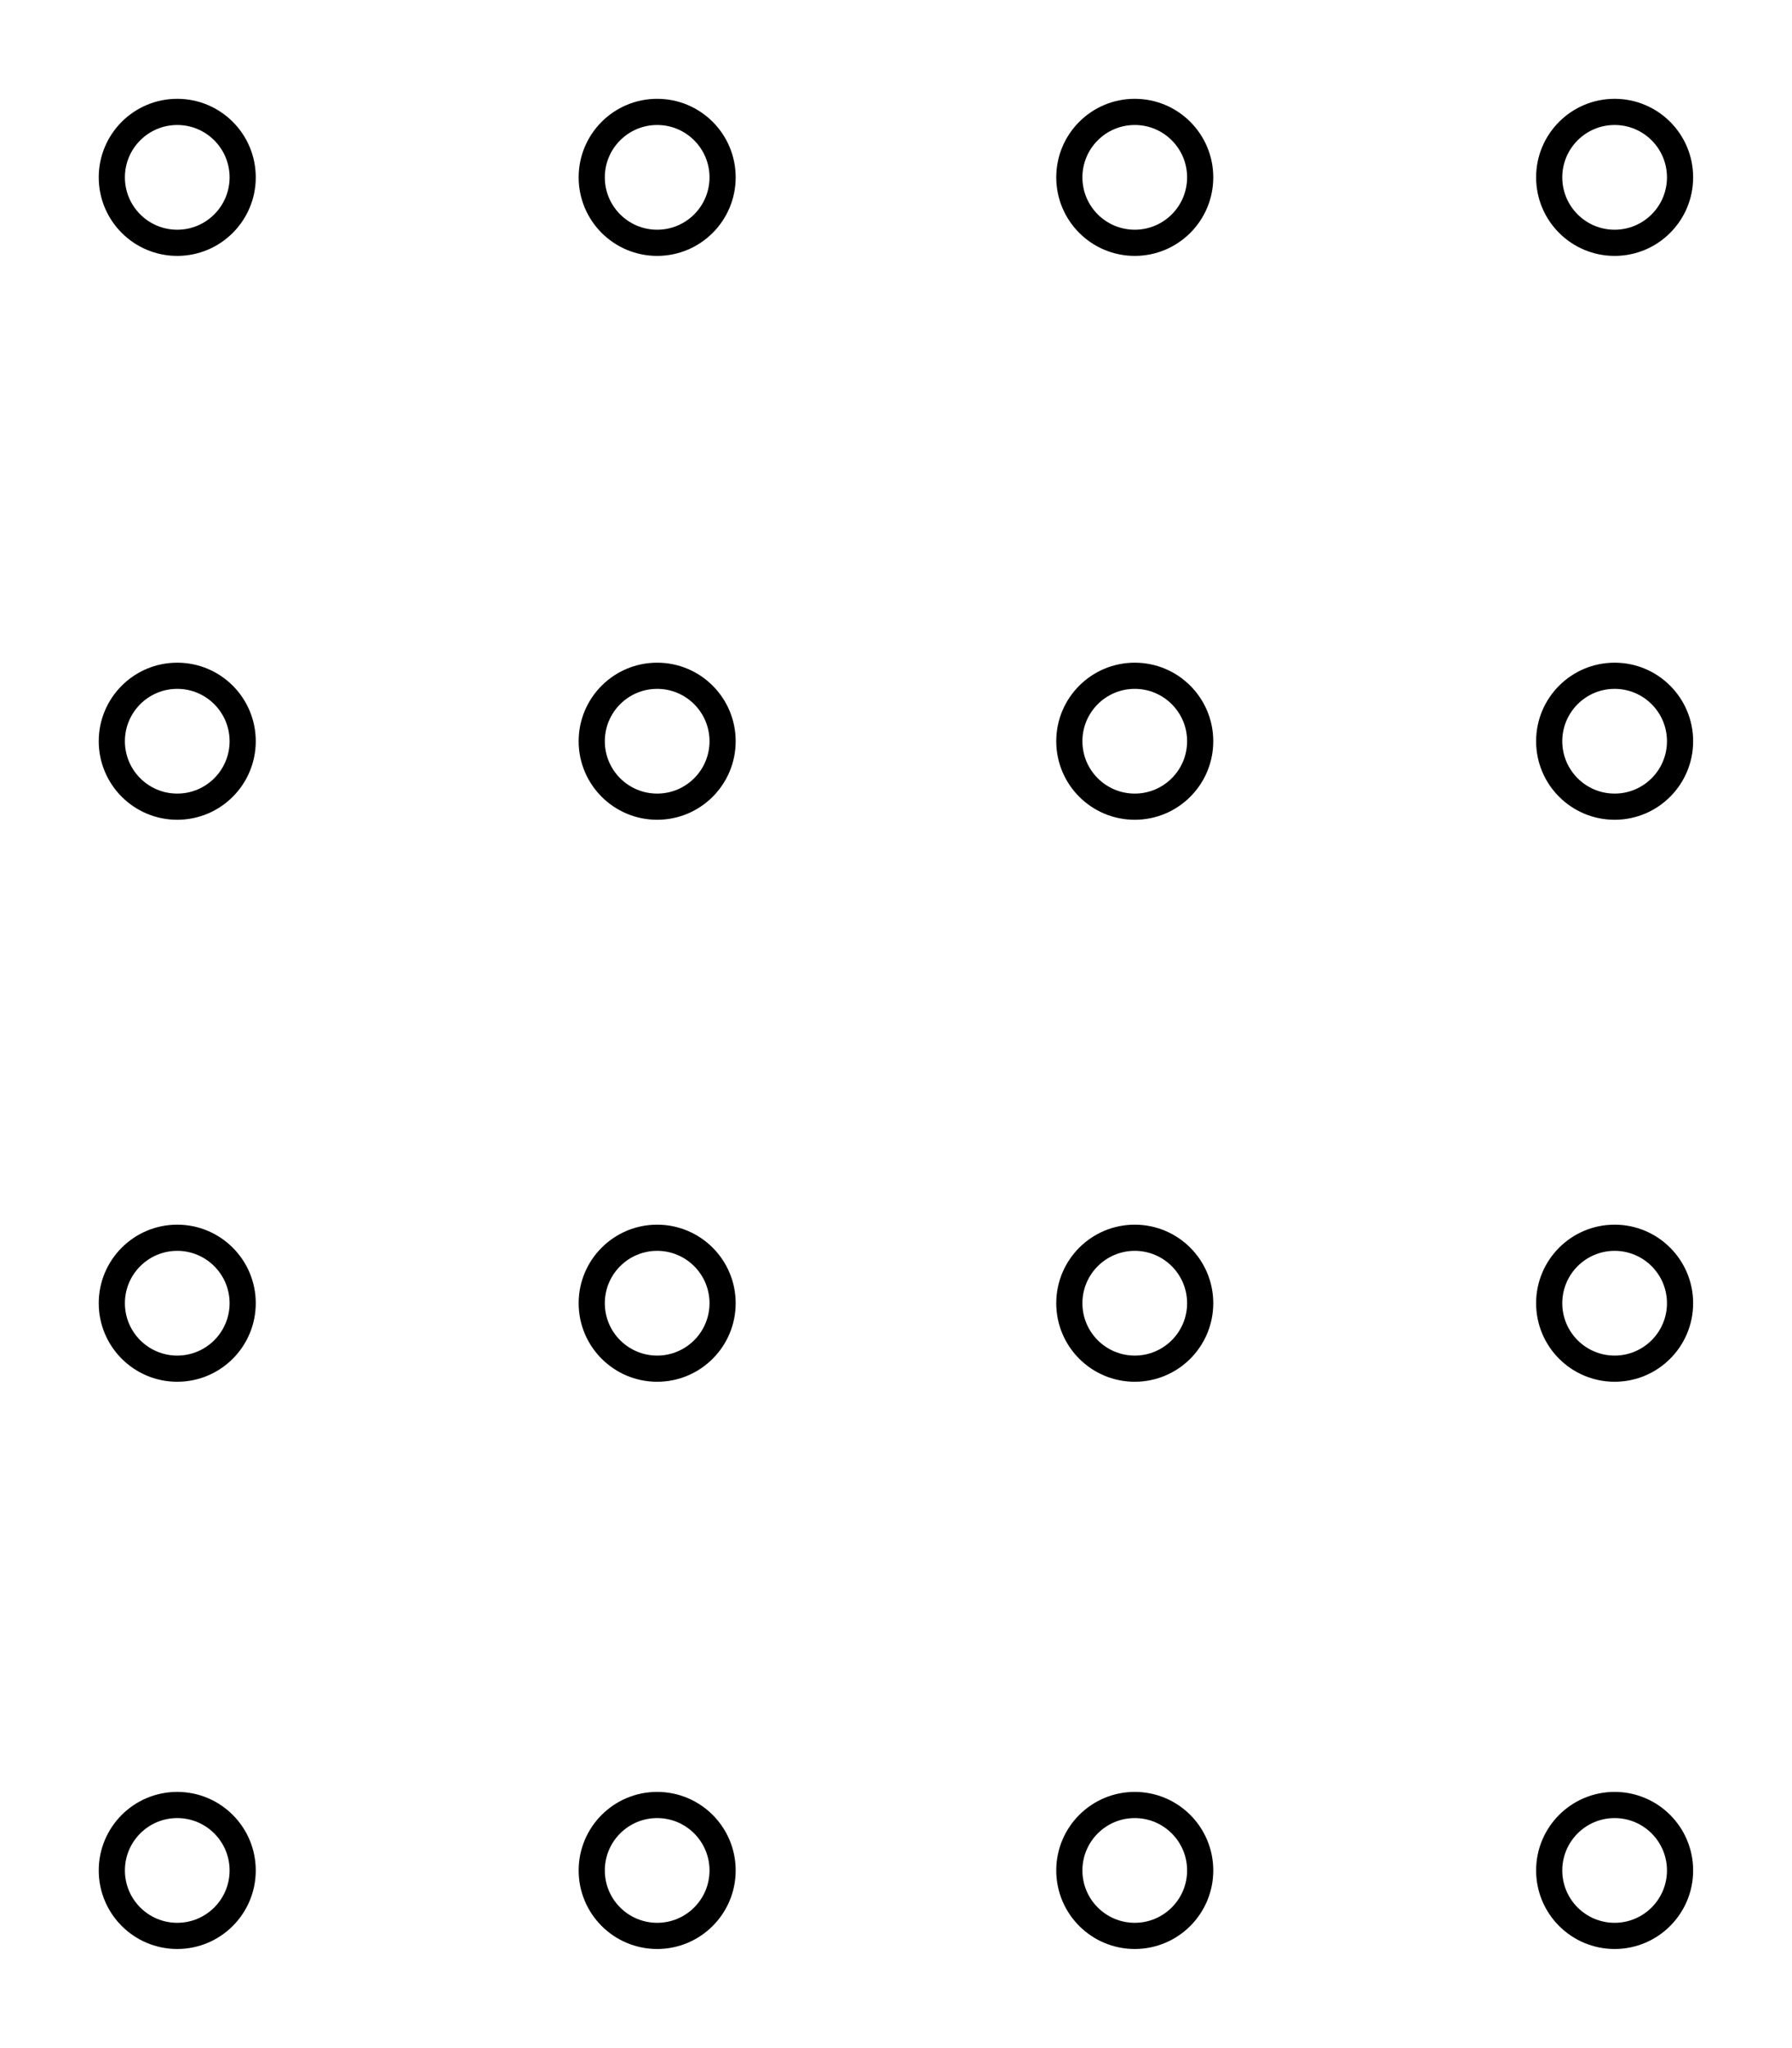 <svg xmlns:dc="http://purl.org/dc/elements/1.1/" xmlns:cc="http://creativecommons.org/ns#" xmlns:rdf="http://www.w3.org/1999/02/22-rdf-syntax-ns#" xmlns:svg="http://www.w3.org/2000/svg" xmlns="http://www.w3.org/2000/svg" xmlns:sodipodi="http://sodipodi.sourceforge.net/DTD/sodipodi-0.dtd" xmlns:inkscape="http://www.inkscape.org/namespaces/inkscape" sodipodi:docname="dots2.svg" inkscape:version="1.0 (4035a4fb49, 2020-05-01)" id="svg7325" viewBox="0 0 36.257 41.417" height="41.417mm" width="36.257mm"><defs id="defs7319"></defs><g transform="translate(-294.08,-200.03)" id="layer1" inkscape:groupmode="layer" inkscape:label="Layer 1"><g transform="matrix(0.353,0,0,-0.353,308.7,203.617)" id="g4906"><path id="path4908" style="fill:none;stroke:#000000;stroke-width:1.5;stroke-linecap:butt;stroke-linejoin:miter;stroke-miterlimit:10;stroke-dasharray:none;stroke-opacity:1" d="m 0,0 c 0,-2.071 -1.679,-3.75 -3.75,-3.75 -2.071,0 -3.75,1.679 -3.75,3.75 0,2.071 1.679,3.75 3.75,3.75 C -1.679,3.75 0,2.071 0,0 Z"></path></g><g transform="matrix(0.353,0,0,-0.353,298.99,203.617)" id="g4910"><path id="path4912" style="fill:none;stroke:#000000;stroke-width:1.5;stroke-linecap:butt;stroke-linejoin:miter;stroke-miterlimit:10;stroke-dasharray:none;stroke-opacity:1" d="m 0,0 c 0,-2.071 -1.679,-3.75 -3.75,-3.75 -2.071,0 -3.75,1.679 -3.75,3.75 0,2.071 1.679,3.75 3.75,3.75 C -1.679,3.75 0,2.071 0,0 Z"></path></g><g transform="matrix(0.353,0,0,-0.353,328.072,203.617)" id="g4914"><path id="path4916" style="fill:none;stroke:#000000;stroke-width:1.5;stroke-linecap:butt;stroke-linejoin:miter;stroke-miterlimit:10;stroke-dasharray:none;stroke-opacity:1" d="m 0,0 c 0,-2.071 -1.679,-3.75 -3.75,-3.75 -2.071,0 -3.75,1.679 -3.75,3.75 0,2.071 1.679,3.75 3.75,3.75 C -1.679,3.75 0,2.071 0,0 Z"></path></g><g transform="matrix(0.353,0,0,-0.353,318.363,203.617)" id="g4918"><path id="path4920" style="fill:none;stroke:#000000;stroke-width:1.5;stroke-linecap:butt;stroke-linejoin:miter;stroke-miterlimit:10;stroke-dasharray:none;stroke-opacity:1" d="m 0,0 c 0,-2.071 -1.679,-3.75 -3.75,-3.75 -2.071,0 -3.75,1.679 -3.75,3.75 0,2.071 1.679,3.75 3.75,3.75 C -1.679,3.75 0,2.071 0,0 Z"></path></g><g transform="matrix(0.353,0,0,-0.353,308.7,215.021)" id="g4922"><path id="path4924" style="fill:none;stroke:#000000;stroke-width:1.5;stroke-linecap:butt;stroke-linejoin:miter;stroke-miterlimit:10;stroke-dasharray:none;stroke-opacity:1" d="m 0,0 c 0,-2.071 -1.679,-3.75 -3.75,-3.75 -2.071,0 -3.75,1.679 -3.75,3.75 0,2.071 1.679,3.75 3.75,3.75 C -1.679,3.75 0,2.071 0,0 Z"></path></g><g transform="matrix(0.353,0,0,-0.353,298.99,215.021)" id="g4926"><path id="path4928" style="fill:none;stroke:#000000;stroke-width:1.5;stroke-linecap:butt;stroke-linejoin:miter;stroke-miterlimit:10;stroke-dasharray:none;stroke-opacity:1" d="m 0,0 c 0,-2.071 -1.679,-3.75 -3.75,-3.75 -2.071,0 -3.75,1.679 -3.75,3.75 0,2.071 1.679,3.75 3.75,3.75 C -1.679,3.75 0,2.071 0,0 Z"></path></g><g transform="matrix(0.353,0,0,-0.353,328.072,215.021)" id="g4930"><path id="path4932" style="fill:none;stroke:#000000;stroke-width:1.5;stroke-linecap:butt;stroke-linejoin:miter;stroke-miterlimit:10;stroke-dasharray:none;stroke-opacity:1" d="m 0,0 c 0,-2.071 -1.679,-3.75 -3.75,-3.75 -2.071,0 -3.75,1.679 -3.75,3.75 0,2.071 1.679,3.75 3.75,3.75 C -1.679,3.75 0,2.071 0,0 Z"></path></g><g transform="matrix(0.353,0,0,-0.353,318.363,215.021)" id="g4934"><path id="path4936" style="fill:none;stroke:#000000;stroke-width:1.5;stroke-linecap:butt;stroke-linejoin:miter;stroke-miterlimit:10;stroke-dasharray:none;stroke-opacity:1" d="m 0,0 c 0,-2.071 -1.679,-3.75 -3.75,-3.75 -2.071,0 -3.75,1.679 -3.75,3.75 0,2.071 1.679,3.75 3.75,3.75 C -1.679,3.75 0,2.071 0,0 Z"></path></g><g transform="matrix(0.353,0,0,-0.353,308.7,226.387)" id="g4938"><path id="path4940" style="fill:none;stroke:#000000;stroke-width:1.5;stroke-linecap:butt;stroke-linejoin:miter;stroke-miterlimit:10;stroke-dasharray:none;stroke-opacity:1" d="m 0,0 c 0,-2.071 -1.679,-3.75 -3.75,-3.75 -2.071,0 -3.75,1.679 -3.75,3.75 0,2.07 1.679,3.75 3.75,3.75 C -1.679,3.75 0,2.07 0,0 Z"></path></g><g transform="matrix(0.353,0,0,-0.353,298.99,226.387)" id="g4942"><path id="path4944" style="fill:none;stroke:#000000;stroke-width:1.5;stroke-linecap:butt;stroke-linejoin:miter;stroke-miterlimit:10;stroke-dasharray:none;stroke-opacity:1" d="m 0,0 c 0,-2.071 -1.679,-3.75 -3.75,-3.75 -2.071,0 -3.75,1.679 -3.75,3.75 0,2.07 1.679,3.75 3.75,3.75 C -1.679,3.75 0,2.07 0,0 Z"></path></g><g transform="matrix(0.353,0,0,-0.353,328.072,226.387)" id="g4946"><path id="path4948" style="fill:none;stroke:#000000;stroke-width:1.5;stroke-linecap:butt;stroke-linejoin:miter;stroke-miterlimit:10;stroke-dasharray:none;stroke-opacity:1" d="m 0,0 c 0,-2.071 -1.679,-3.75 -3.75,-3.75 -2.071,0 -3.75,1.679 -3.75,3.75 0,2.07 1.679,3.75 3.75,3.75 C -1.679,3.75 0,2.07 0,0 Z"></path></g><g transform="matrix(0.353,0,0,-0.353,318.363,226.387)" id="g4950"><path id="path4952" style="fill:none;stroke:#000000;stroke-width:1.5;stroke-linecap:butt;stroke-linejoin:miter;stroke-miterlimit:10;stroke-dasharray:none;stroke-opacity:1" d="m 0,0 c 0,-2.071 -1.679,-3.75 -3.75,-3.75 -2.071,0 -3.75,1.679 -3.75,3.75 0,2.07 1.679,3.75 3.75,3.75 C -1.679,3.75 0,2.07 0,0 Z"></path></g><g transform="matrix(0.353,0,0,-0.353,308.7,237.859)" id="g4954"><path id="path4956" style="fill:none;stroke:#000000;stroke-width:1.5;stroke-linecap:butt;stroke-linejoin:miter;stroke-miterlimit:10;stroke-dasharray:none;stroke-opacity:1" d="m 0,0 c 0,-2.071 -1.679,-3.75 -3.75,-3.75 -2.071,0 -3.75,1.679 -3.75,3.75 0,2.07 1.679,3.75 3.75,3.75 C -1.679,3.75 0,2.07 0,0 Z"></path></g><g transform="matrix(0.353,0,0,-0.353,298.99,237.859)" id="g4958"><path id="path4960" style="fill:none;stroke:#000000;stroke-width:1.5;stroke-linecap:butt;stroke-linejoin:miter;stroke-miterlimit:10;stroke-dasharray:none;stroke-opacity:1" d="m 0,0 c 0,-2.071 -1.679,-3.75 -3.75,-3.75 -2.071,0 -3.75,1.679 -3.75,3.75 0,2.07 1.679,3.75 3.75,3.75 C -1.679,3.75 0,2.07 0,0 Z"></path></g><g transform="matrix(0.353,0,0,-0.353,328.072,237.859)" id="g4962"><path id="path4964" style="fill:none;stroke:#000000;stroke-width:1.5;stroke-linecap:butt;stroke-linejoin:miter;stroke-miterlimit:10;stroke-dasharray:none;stroke-opacity:1" d="m 0,0 c 0,-2.071 -1.679,-3.75 -3.75,-3.75 -2.071,0 -3.75,1.679 -3.75,3.75 0,2.07 1.679,3.75 3.75,3.75 C -1.679,3.75 0,2.07 0,0 Z"></path></g><g transform="matrix(0.353,0,0,-0.353,318.363,237.859)" id="g4966"><path id="path4968" style="fill:none;stroke:#000000;stroke-width:1.5;stroke-linecap:butt;stroke-linejoin:miter;stroke-miterlimit:10;stroke-dasharray:none;stroke-opacity:1" d="m 0,0 c 0,-2.071 -1.679,-3.75 -3.75,-3.75 -2.071,0 -3.75,1.679 -3.75,3.75 0,2.07 1.679,3.75 3.75,3.75 C -1.679,3.75 0,2.07 0,0 Z"></path></g></g></svg>